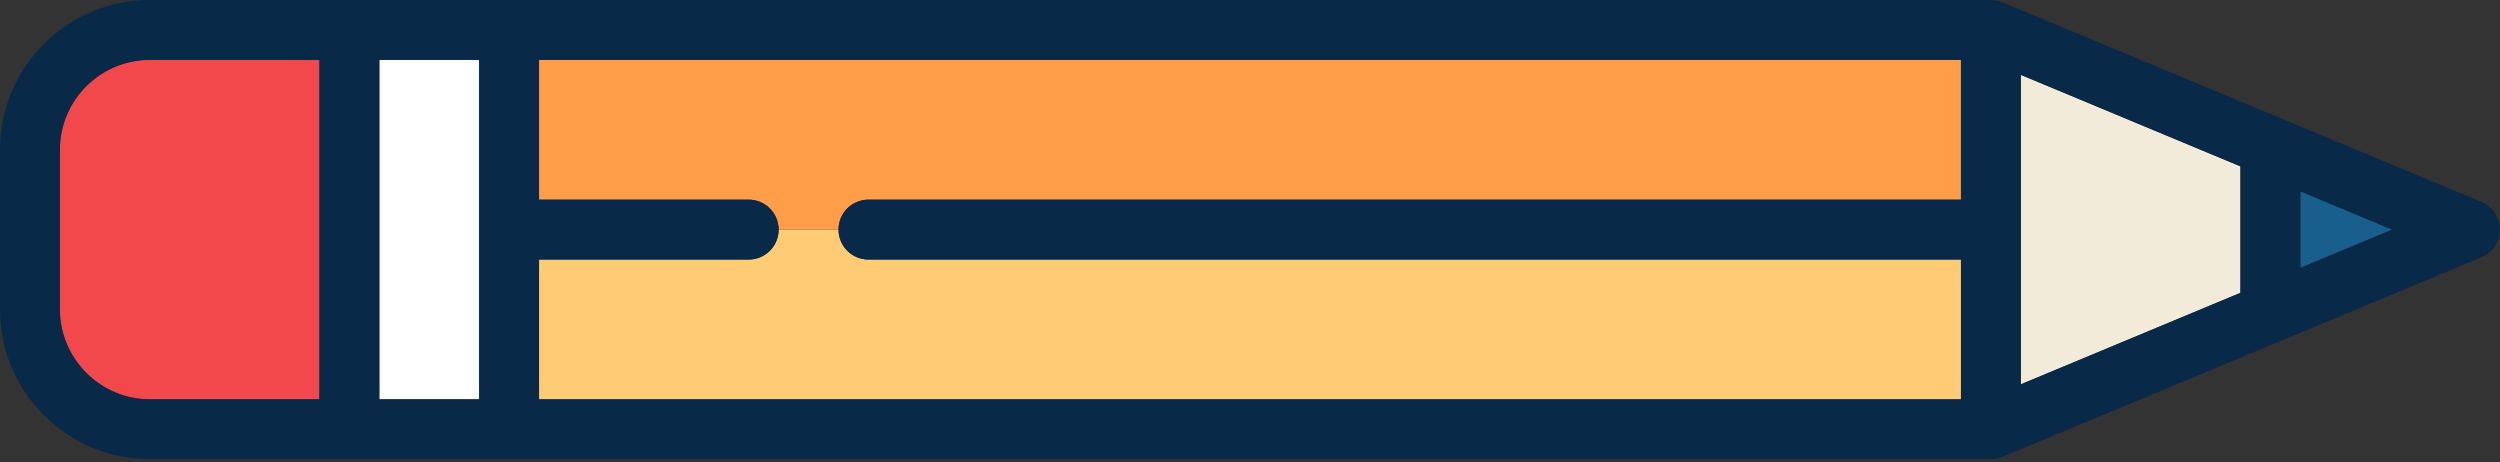 <?xml version="1.0" encoding="UTF-8"?> <svg xmlns="http://www.w3.org/2000/svg" width="200" height="37" viewBox="0 0 200 37" fill="none"><rect x="0" y="0" width="200" height="37" fill="#333333" stroke="none"/><path d="M38.334 4.793H30.348V31.944H38.334V4.793Z" fill="white"></path><path d="M4.791 11.979V24.756C4.792 26.666 5.542 28.468 6.905 29.831C8.268 31.194 10.07 31.944 11.979 31.944L25.555 31.944L25.555 4.791L11.979 4.791C8.016 4.792 4.791 8.016 4.791 11.979Z" fill="#F2484B"></path><path d="M161.667 30.746L179.237 23.425V13.31L161.667 5.989L161.667 30.746Z" fill="#F2EBD9"></path><path d="M43.124 15.972H59.894C60.556 15.972 61.155 16.24 61.588 16.674C62.022 17.107 62.29 17.706 62.29 18.368L67.082 18.368C67.082 17.045 68.154 15.972 69.477 15.972L156.876 15.972V4.792L43.124 4.792L43.124 15.972Z" fill="#FF9D49"></path><path d="M59.895 20.764L43.124 20.764V31.944L156.876 31.944V20.764H69.478C68.155 20.764 67.082 19.691 67.082 18.368L62.291 18.368C62.29 19.691 61.218 20.763 59.895 20.764Z" fill="#FFCC75"></path><path d="M184.028 21.429L191.375 18.368L184.028 15.306L184.028 21.429Z" fill="#185F8D"></path><path d="M5.93258e-07 11.979L0 24.756C0 27.945 1.249 30.951 3.517 33.219C5.785 35.486 8.79 36.735 11.979 36.735L159.271 36.735C159.351 36.735 159.431 36.731 159.51 36.723C159.575 36.717 159.638 36.706 159.701 36.695C159.715 36.692 159.729 36.691 159.743 36.689C159.907 36.656 160.065 36.606 160.214 36.542L198.526 20.579C199.418 20.207 200 19.335 200 18.367C200 17.719 199.739 17.114 199.298 16.673C199.081 16.456 198.82 16.279 198.526 16.156L160.214 0.192C160.135 0.159 160.054 0.129 159.971 0.104C159.893 0.08 159.819 0.062 159.743 0.047C159.727 0.043 159.709 0.042 159.693 0.039C159.633 0.028 159.573 0.018 159.511 0.012C159.432 0.004 159.352 -0 159.272 7.09143e-06L11.979 3.92739e-06C5.373 0 -0 5.374 5.93258e-07 11.979ZM179.237 13.31V23.425L161.667 30.746L161.667 5.989L179.237 13.31ZM156.876 15.972H69.478C68.154 15.972 67.082 17.045 67.082 18.368C67.082 19.691 68.155 20.764 69.478 20.763L156.876 20.763V31.944L43.124 31.944V20.764L59.895 20.764C61.218 20.764 62.291 19.691 62.29 18.368C62.29 17.707 62.022 17.108 61.588 16.674C61.155 16.241 60.556 15.972 59.894 15.972H43.124L43.124 4.792L156.876 4.792V15.972ZM38.333 31.944L30.347 31.944L30.347 4.792L38.333 4.792L38.333 31.944ZM184.028 21.429V15.307L191.375 18.368L184.028 21.429ZM25.555 4.792L25.555 31.944L11.979 31.944C10.07 31.944 8.268 31.194 6.905 29.831C5.542 28.468 4.792 26.666 4.791 24.756V11.979C4.792 8.016 8.016 4.792 11.979 4.792L25.555 4.792Z" fill="#082947"></path></svg> 